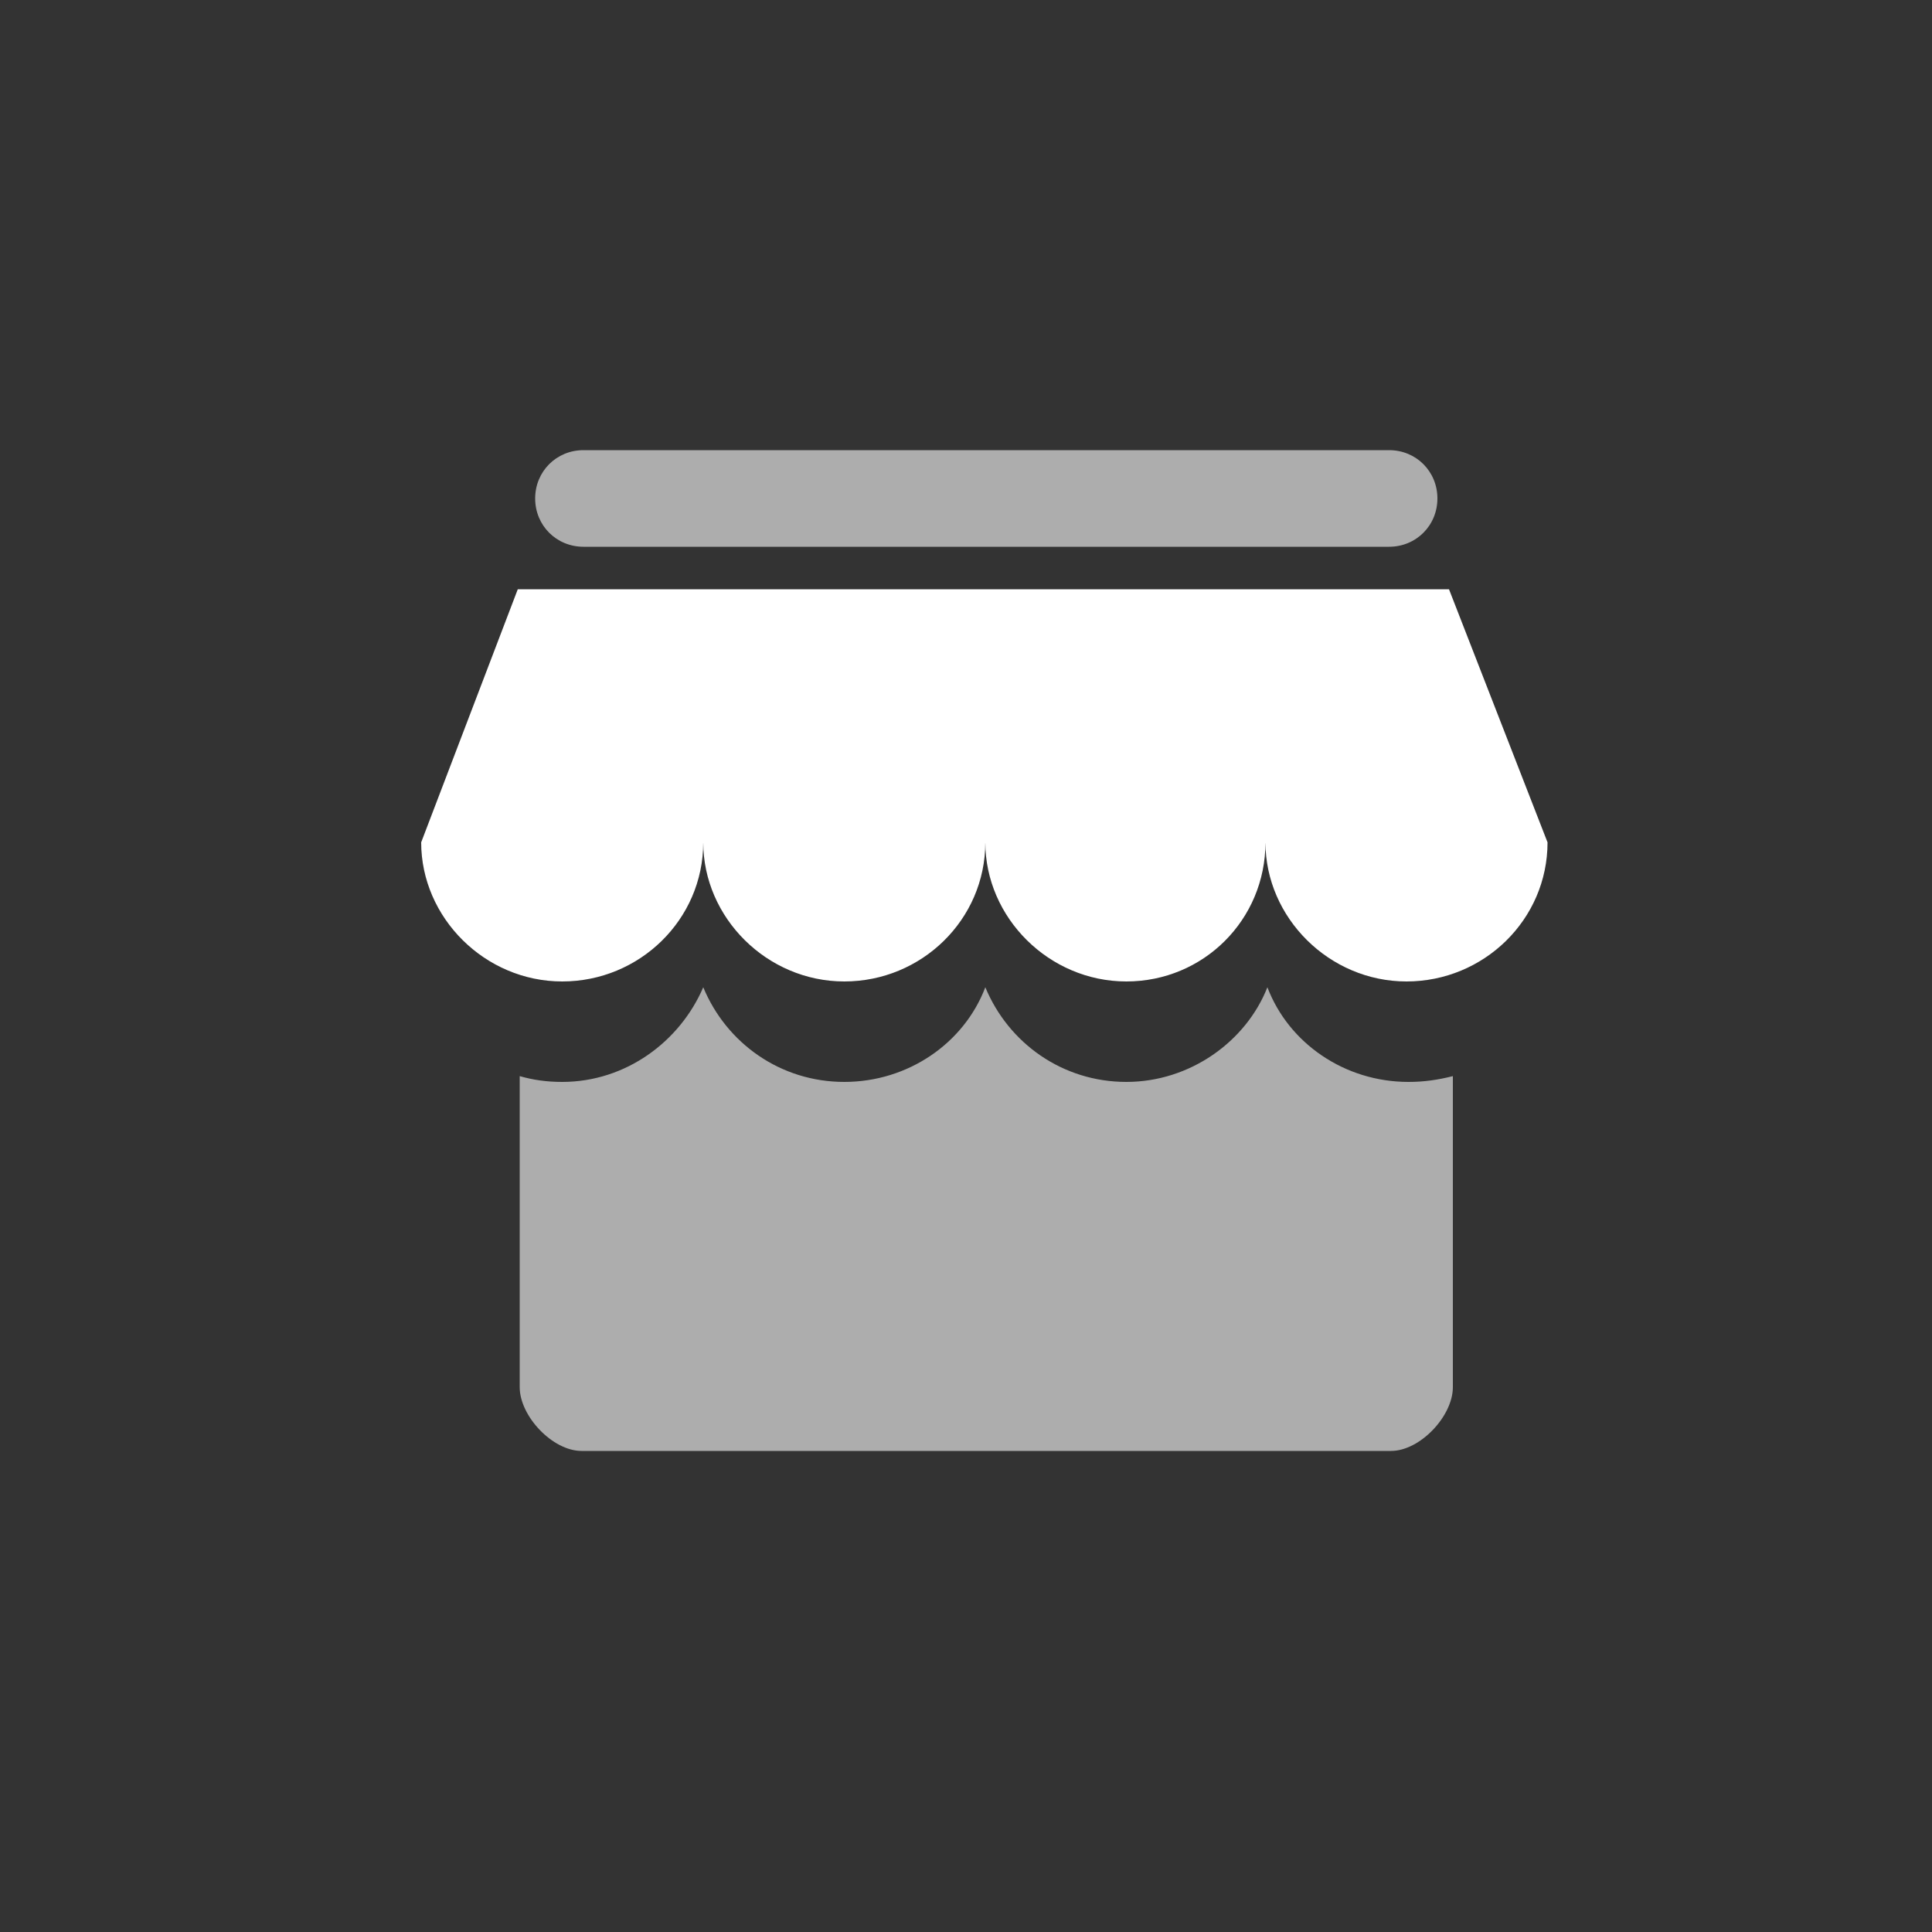 <?xml version="1.0" encoding="utf-8"?>
<!-- Generator: Adobe Illustrator 21.0.0, SVG Export Plug-In . SVG Version: 6.00 Build 0)  -->
<svg version="1.1" id="图层_1" xmlns="http://www.w3.org/2000/svg" xmlns:xlink="http://www.w3.org/1999/xlink" x="0px" y="0px"
	 viewBox="0 0 100 100" style="enable-background:new 0 0 100 100;" xml:space="preserve">
<rect x="0" y="0" width="100" height="100" fill="#333333" stroke="none"/>
<style type="text/css">
	.st0{fill:url(#SVGID_1_);}
	.st1{opacity:0.6;fill:#FFFFFF;enable-background:new    ;}
	.st2{fill:#FFFFFF;}
</style>
<linearGradient id="SVGID_1_" gradientUnits="userSpaceOnUse" x1="183" y1="195.5" x2="183" y2="103.666" gradientTransform="matrix(1 0 0 1 0 -100)">
	<stop  offset="0" style="stop-color:#00CCFF"/>
	<stop  offset="1" style="stop-color:#2684FE"/>
</linearGradient>
<circle class="st0" cx="183" cy="50" r="50"/>
<title>线性商城</title>
<g>
	<path class="st1" d="M72.9,56c-3.3,0-6.2-2-7.3-4.9c-1.1,2.8-4,4.9-7.3,4.9s-6.1-2-7.3-4.9C49.9,54,47,56,43.7,56s-6.1-2-7.3-4.9
		c-1.2,2.8-4,4.9-7.3,4.9c-0.8,0-1.5-0.1-2.2-0.3v16.1c0,1.5,1.7,3.3,3.2,3.3H72c1.5,0,3.2-1.8,3.2-3.3V55.7
		C74.4,55.9,73.7,56,72.9,56L72.9,56z"/>
	<path class="st2" d="M75,30.5H26.8l-5,13.1c0,3.9,3.3,7.2,7.3,7.2s7.3-3.2,7.3-7.2c0,3.9,3.3,7.2,7.3,7.2s7.3-3.2,7.3-7.2
		c0,3.9,3.3,7.2,7.3,7.2s7.2-3.2,7.2-7.2c0,3.9,3.3,7.2,7.3,7.2s7.3-3.2,7.3-7.2L75,30.5L75,30.5z"/>
	<path class="st1" d="M30.2,28.3h41.7c1.4,0,2.5-1.1,2.5-2.5s-1.1-2.5-2.5-2.5H30.2c-1.4,0-2.5,1.1-2.5,2.5S28.8,28.3,30.2,28.3
		L30.2,28.3z"/>
</g>
</svg>
